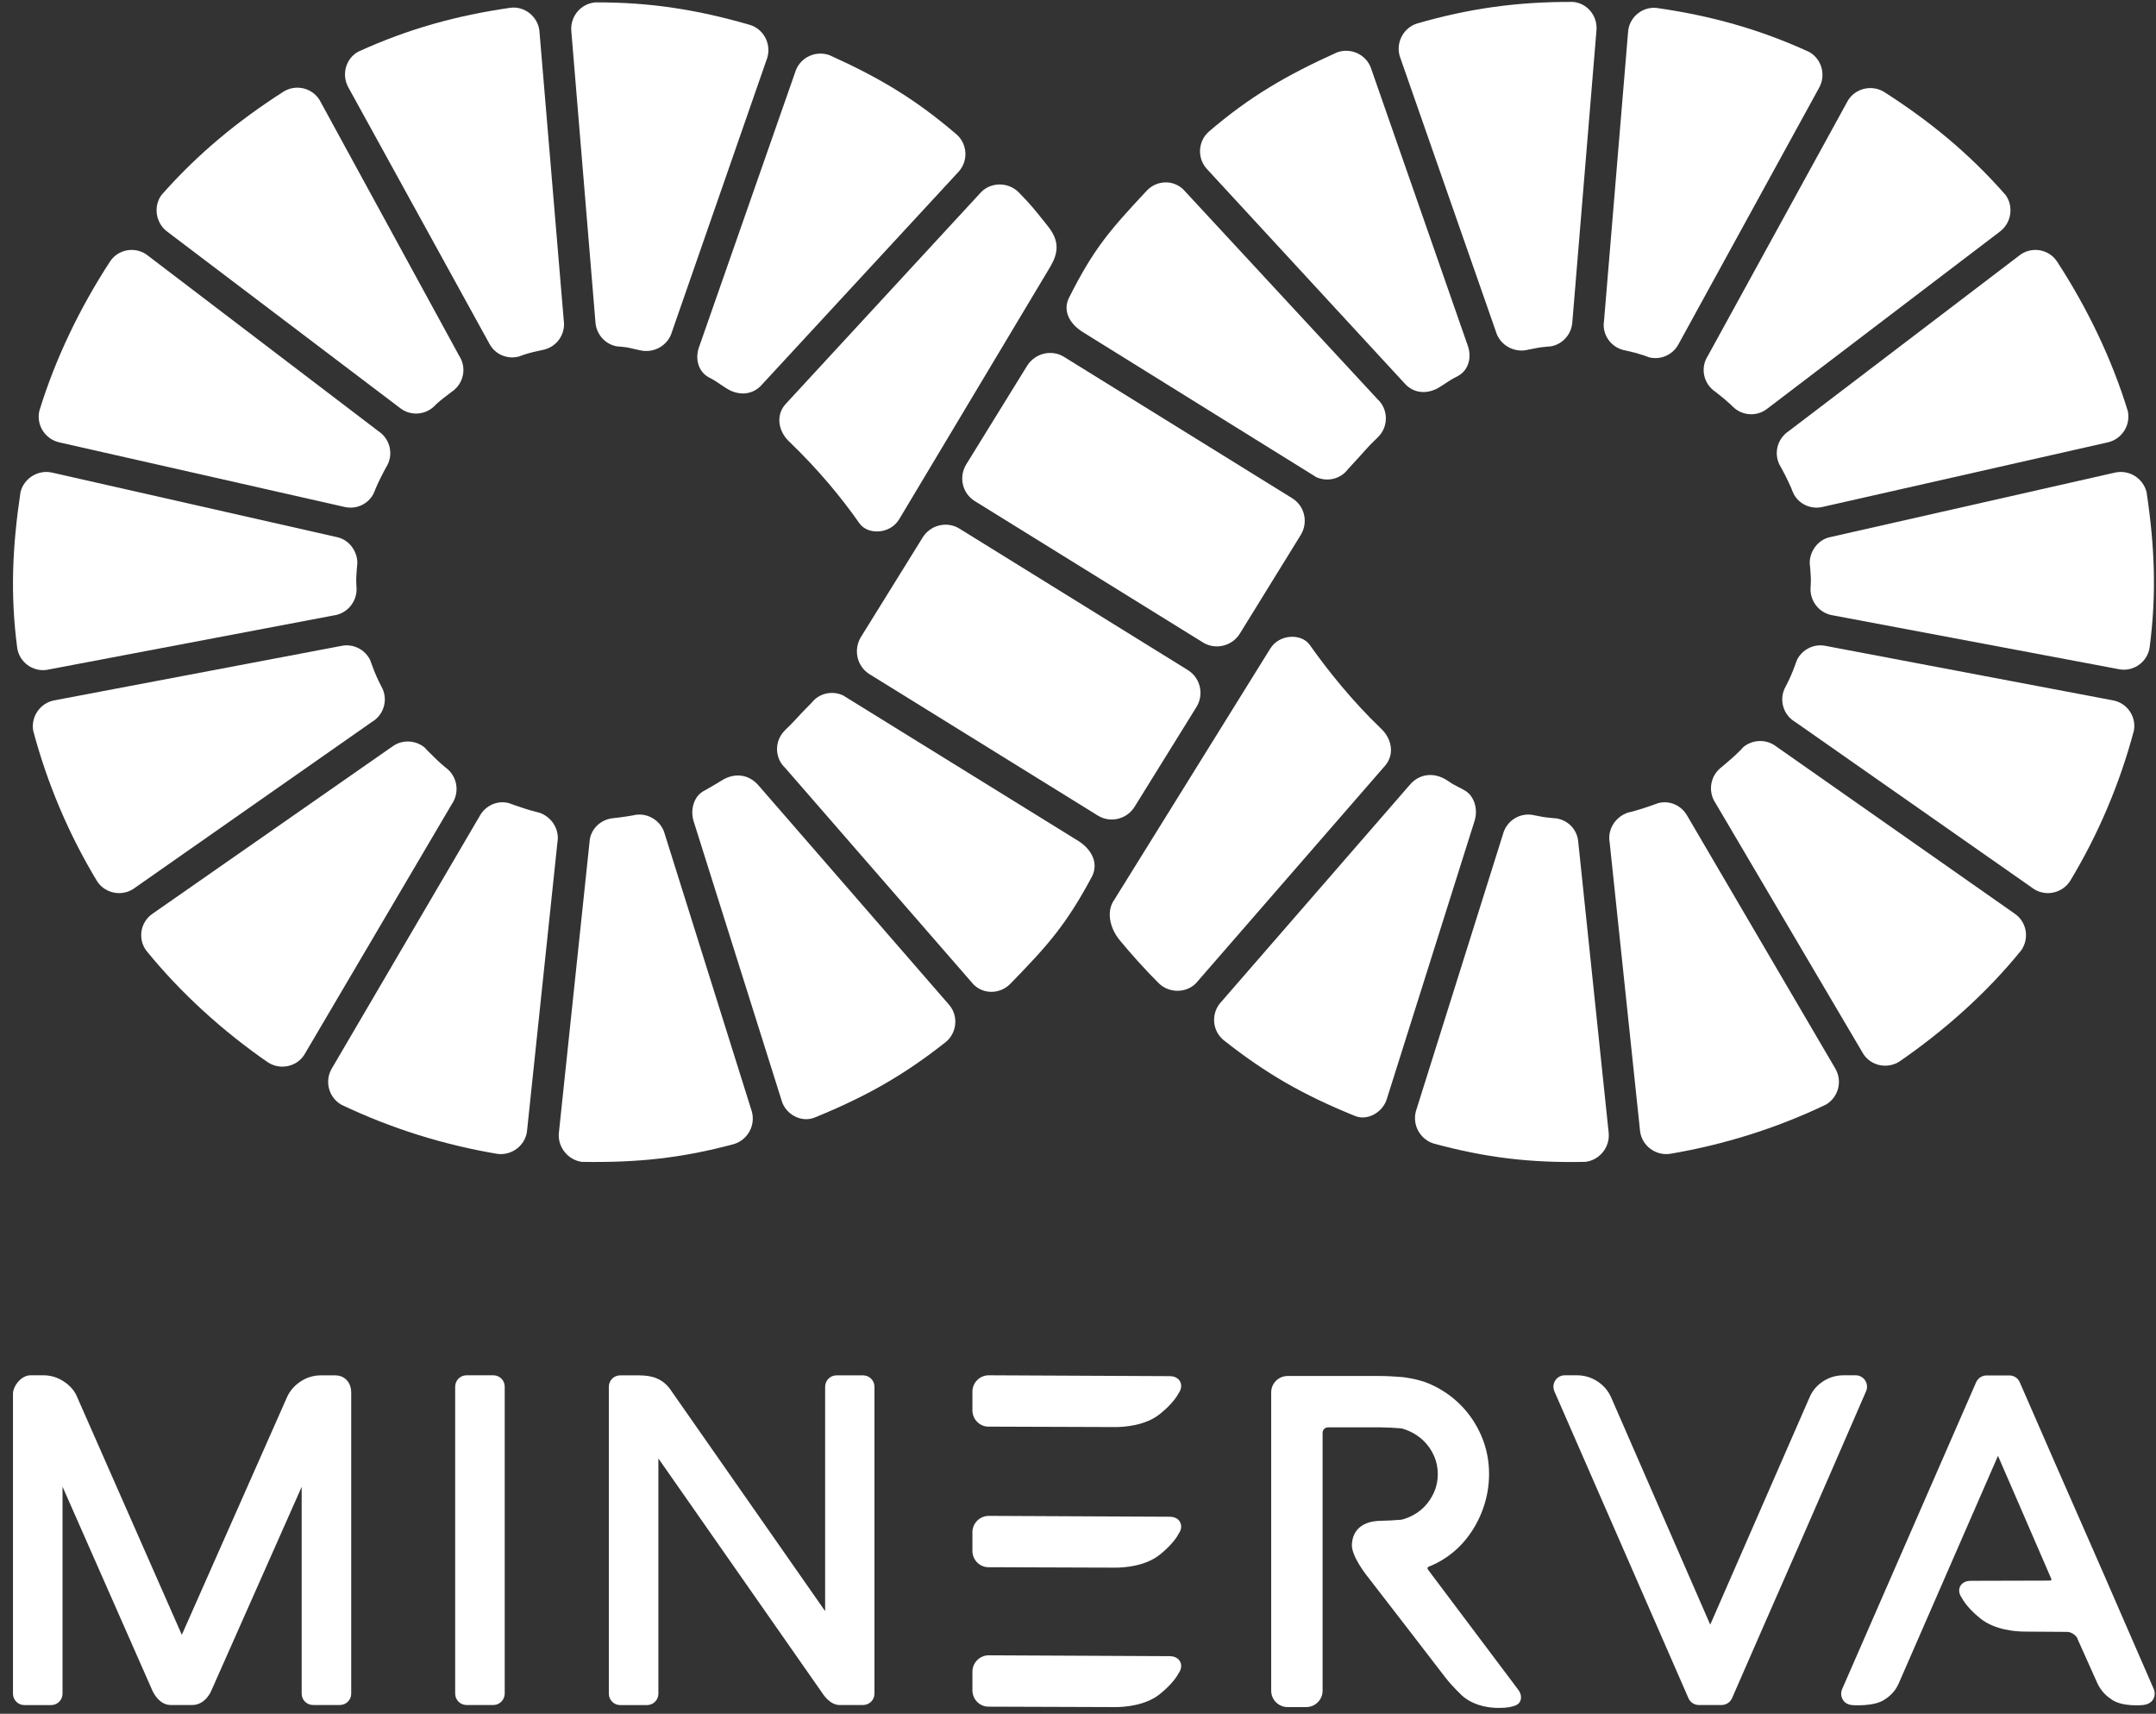 <?xml version="1.0" encoding="UTF-8"?> <svg xmlns="http://www.w3.org/2000/svg" width="151" height="120" viewBox="0 0 151 120" fill="none"><rect x="0" y="0" width="151" height="120" fill="#333333" stroke="none"/><path d="M147.99 49.04L127.882 45.229C127.044 45.048 126.206 45.475 125.845 46.231C125.828 46.297 125.796 46.362 125.779 46.412C125.763 46.477 125.73 46.526 125.713 46.592C125.533 47.102 125.319 47.578 125.073 48.054C124.563 48.925 124.859 50.042 125.73 50.551L142.47 62.264C143.324 62.79 144.441 62.527 144.983 61.69C146.938 58.453 148.45 54.921 149.452 51.159C149.632 50.173 148.975 49.221 147.99 49.04Z" fill="white"></path><path d="M141.123 63.989L124.367 52.243C123.677 51.734 122.74 51.783 122.1 52.309C122.05 52.358 122.001 52.407 121.968 52.457C121.919 52.506 121.886 52.539 121.837 52.588C121.459 52.966 121.016 53.344 120.605 53.689C119.783 54.28 119.586 55.414 120.161 56.252L130.511 73.813C131.069 74.651 132.203 74.864 133.041 74.322C136.162 72.17 139.135 69.542 141.567 66.535C142.142 65.698 141.945 64.564 141.123 63.989Z" fill="white"></path><path d="M128.555 74.848L118.189 57.155C117.779 56.399 116.941 56.021 116.136 56.235C116.07 56.251 116.005 56.284 115.955 56.301C115.906 56.317 115.84 56.334 115.775 56.366C115.265 56.547 114.756 56.711 114.247 56.843C113.261 57.023 112.555 57.993 112.735 58.978L114.871 79.251C115.019 80.236 115.955 80.926 116.941 80.795C120.67 80.17 124.383 79.02 127.882 77.345C128.753 76.836 129.048 75.719 128.555 74.848Z" fill="white"></path><path d="M112.67 79.35L110.535 58.946C110.469 58.092 109.828 57.435 109.007 57.304C108.941 57.304 108.875 57.287 108.81 57.287C108.744 57.287 108.678 57.271 108.629 57.271C108.087 57.221 108.005 57.189 107.479 57.09C106.493 56.844 105.508 57.452 105.261 58.421L99.166 77.806C98.904 78.775 99.462 79.777 100.415 80.073C104.062 81.058 107.151 81.436 111.028 81.354C112.03 81.239 112.752 80.335 112.67 79.35Z" fill="white"></path><path d="M97.129 76.951L103.273 57.484C103.536 56.663 103.256 55.693 102.534 55.316C102.468 55.283 102.418 55.25 102.353 55.217C102.303 55.184 102.238 55.151 102.189 55.135C101.712 54.888 101.745 54.905 101.301 54.609C100.398 54.05 99.396 54.182 98.739 54.954L85.432 70.265C84.808 71.053 84.923 72.187 85.695 72.828C88.668 75.177 91.248 76.655 94.845 78.117C95.749 78.528 96.849 77.887 97.129 76.951Z" fill="white"></path><path d="M148.137 33.089L128.194 37.606C127.356 37.771 126.764 38.559 126.748 39.38C126.748 39.446 126.748 39.512 126.764 39.578C126.764 39.643 126.764 39.709 126.781 39.758C126.814 40.3 126.847 40.498 126.814 41.04C126.699 42.042 127.405 42.962 128.407 43.093L148.482 46.872C149.468 47.02 150.404 46.33 150.552 45.344C151.045 41.598 150.913 38.28 150.339 34.452C150.092 33.483 149.123 32.875 148.137 33.089Z" fill="white"></path><path d="M147.645 30.969L127.685 35.487C126.847 35.7 125.993 35.306 125.615 34.567C125.599 34.501 125.566 34.452 125.533 34.386C125.516 34.321 125.483 34.271 125.467 34.206C125.253 33.713 124.991 33.187 124.728 32.711C124.186 31.856 124.432 30.739 125.286 30.181L141.534 17.81C142.371 17.252 143.505 17.465 144.063 18.303C146.133 21.474 147.891 25.072 149.025 28.784C149.238 29.77 148.614 30.739 147.645 30.969Z" fill="white"></path><path d="M140.088 16.2L123.791 28.604C123.118 29.146 122.181 29.129 121.524 28.62C121.475 28.571 121.426 28.538 121.376 28.488C121.327 28.439 121.278 28.406 121.245 28.357C120.851 27.996 120.571 27.766 120.144 27.437C119.307 26.879 119.06 25.761 119.619 24.907L129.426 7.034C129.952 6.179 131.085 5.917 131.94 6.426C135.127 8.463 137.903 10.73 140.466 13.654C141.041 14.443 140.876 15.593 140.088 16.2Z" fill="white"></path><path d="M127.422 6.114L117.566 24.086C117.171 24.842 116.317 25.22 115.512 25.023C115.446 25.006 115.381 24.974 115.331 24.957C115.282 24.941 115.217 24.924 115.151 24.891C114.642 24.727 114.395 24.661 113.869 24.546C112.867 24.382 112.177 23.462 112.342 22.46L114.034 2.139C114.165 1.137 115.085 0.43 116.071 0.562C119.816 1.104 123.184 2.024 126.7 3.634C127.57 4.11 127.899 5.227 127.422 6.114Z" fill="white"></path><path d="M111.815 2.089L110.123 22.542C110.074 23.396 109.45 24.102 108.628 24.25C108.563 24.25 108.497 24.267 108.431 24.267C108.366 24.267 108.316 24.283 108.251 24.283C107.725 24.332 107.577 24.382 107.051 24.48C106.082 24.743 105.047 24.185 104.768 23.215L98.032 3.929C97.753 2.976 98.295 1.941 99.248 1.646C102.879 0.594 106.263 0.118 110.14 0.134C111.142 0.2 111.881 1.087 111.815 2.089Z" fill="white"></path><path d="M96.012 4.75L102.78 24.151C103.092 24.956 102.895 25.893 102.123 26.32C101.548 26.616 101.598 26.616 100.924 27.043C100.037 27.651 99.002 27.585 98.345 26.813L84.496 11.798C83.839 11.042 83.905 9.892 84.66 9.219C87.535 6.754 90.114 5.259 93.646 3.666C94.616 3.321 95.667 3.814 96.012 4.75Z" fill="white"></path><path d="M96.718 51.012C94.681 49.057 93.005 46.954 91.724 45.147C91.149 44.342 89.588 44.375 88.948 45.443L78.04 63.004C77.465 63.809 77.728 64.992 78.418 65.829C79.288 66.881 80.192 67.883 81.161 68.852C81.867 69.542 83.05 69.559 83.757 68.852L96.998 53.624C97.687 52.835 97.49 51.734 96.718 51.012Z" fill="white"></path><path d="M75.856 23.265L92.201 33.417C92.99 33.762 93.894 33.532 94.403 32.859C94.419 32.826 94.945 32.284 95.553 31.594C96.161 30.904 96.44 30.707 96.588 30.526C97.261 29.787 97.212 28.62 96.473 27.947L82.87 13.26C82.148 12.57 81.014 12.62 80.324 13.342C77.745 16.102 76.611 17.384 74.87 20.85C74.41 21.77 74.919 22.69 75.856 23.265Z" fill="white"></path><path d="M3.802 49.04L23.894 45.229C24.732 45.048 25.57 45.475 25.931 46.231C25.947 46.297 25.98 46.362 25.997 46.412C26.013 46.477 26.046 46.526 26.062 46.592C26.243 47.102 26.456 47.578 26.703 48.054C27.212 48.925 26.916 50.042 26.046 50.551L9.306 62.264C8.452 62.79 7.318 62.527 6.792 61.69C4.837 58.453 3.326 54.921 2.324 51.159C2.16 50.173 2.817 49.221 3.802 49.04Z" fill="white"></path><path d="M10.669 63.989L27.474 52.276C28.164 51.767 29.101 51.816 29.741 52.342C29.791 52.391 29.84 52.441 29.873 52.49C29.922 52.539 29.955 52.572 30.004 52.621C30.382 52.999 30.793 53.41 31.203 53.739C32.025 54.33 32.222 55.463 31.647 56.301L21.297 73.879C20.739 74.717 19.605 74.93 18.767 74.388C15.646 72.236 12.656 69.542 10.225 66.536C9.634 65.698 9.847 64.564 10.669 63.989Z" fill="white"></path><path d="M23.22 74.848L33.586 57.155C33.997 56.399 34.835 56.021 35.64 56.235C35.706 56.251 35.771 56.284 35.821 56.301C35.87 56.317 35.936 56.334 36.001 56.366C36.511 56.547 37.02 56.711 37.529 56.843C38.515 57.023 39.221 57.993 39.041 58.978L36.905 79.251C36.757 80.236 35.821 80.926 34.835 80.795C31.106 80.17 27.393 79.02 23.894 77.345C23.023 76.836 22.728 75.719 23.22 74.848Z" fill="white"></path><path d="M39.139 79.35L41.291 58.946C41.34 58.092 42.014 57.435 42.819 57.304C42.885 57.304 43.837 57.189 44.347 57.09C45.316 56.844 46.318 57.452 46.565 58.421L52.659 77.838C52.922 78.808 52.364 79.81 51.411 80.106C47.764 81.091 44.642 81.42 40.765 81.354C39.796 81.239 39.057 80.335 39.139 79.35Z" fill="white"></path><path d="M54.745 77.066L48.584 57.517C48.322 56.696 48.601 55.727 49.324 55.365C49.389 55.332 50.309 54.806 50.556 54.642C51.459 54.084 52.445 54.215 53.118 54.987L66.507 70.397C67.131 71.169 67.016 72.319 66.244 72.959C63.271 75.309 60.642 76.787 57.061 78.249C56.108 78.643 55.008 78.003 54.745 77.066Z" fill="white"></path><path d="M3.638 33.089L23.582 37.606C24.42 37.771 25.011 38.559 25.027 39.38C25.027 39.446 25.028 39.512 25.011 39.578C25.011 39.643 25.011 39.709 24.995 39.758C24.962 40.3 24.929 40.498 24.962 41.04C25.077 42.042 24.37 42.962 23.368 43.093L3.277 46.904C2.291 47.052 1.355 46.362 1.207 45.377C0.714 41.631 0.862 38.296 1.437 34.452C1.683 33.483 2.669 32.875 3.638 33.089Z" fill="white"></path><path d="M4.131 30.969L24.091 35.487C24.929 35.7 25.783 35.306 26.161 34.567C26.177 34.501 26.21 34.452 26.243 34.386C26.259 34.321 26.292 34.271 26.309 34.206C26.522 33.713 26.785 33.187 27.048 32.711C27.59 31.856 27.343 30.739 26.489 30.181L10.242 17.81C9.404 17.252 8.271 17.465 7.712 18.303C5.642 21.474 3.884 25.072 2.751 28.784C2.537 29.77 3.162 30.739 4.131 30.969Z" fill="white"></path><path d="M11.687 16.201L28 28.555C28.674 29.097 29.61 29.081 30.267 28.572C30.316 28.522 30.366 28.489 30.415 28.44C30.464 28.391 30.514 28.358 30.546 28.309C30.941 27.947 31.203 27.767 31.631 27.438C32.468 26.88 32.715 25.762 32.156 24.908L22.382 7.002C21.856 6.147 20.723 5.885 19.868 6.41C16.681 8.447 13.872 10.747 11.309 13.655C10.734 14.444 10.899 15.594 11.687 16.201Z" fill="white"></path><path d="M24.386 6.097L34.259 24.037C34.653 24.809 35.507 25.17 36.312 24.973C36.378 24.957 36.444 24.924 36.493 24.907C36.542 24.891 36.608 24.875 36.674 24.842C37.183 24.677 37.446 24.628 37.955 24.513C38.957 24.349 39.631 23.429 39.483 22.427L37.775 2.122C37.643 1.136 36.723 0.413 35.737 0.545C31.992 1.087 28.624 2.007 25.092 3.617C24.221 4.093 23.909 5.21 24.386 6.097Z" fill="white"></path><path d="M40.01 2.139L41.702 22.542C41.751 23.396 42.376 24.103 43.197 24.251C43.263 24.251 43.328 24.267 43.394 24.267C43.46 24.267 43.509 24.284 43.575 24.284C44.117 24.333 44.248 24.415 44.774 24.514C45.743 24.776 46.778 24.218 47.058 23.249L53.744 4.028C54.023 3.059 53.481 2.04 52.528 1.744C48.898 0.693 45.579 0.151 41.702 0.167C40.684 0.249 39.944 1.137 40.01 2.139Z" fill="white"></path><path d="M55.73 4.947L48.978 24.25C48.666 25.055 48.864 25.992 49.636 26.419C50.211 26.714 50.129 26.714 50.802 27.142C51.689 27.749 52.724 27.684 53.381 26.912L67.164 11.995C67.821 11.239 67.756 10.089 67 9.416C64.125 6.952 61.628 5.457 58.096 3.863C57.127 3.518 56.075 4.011 55.73 4.947Z" fill="white"></path><path d="M55.288 30.936C57.325 32.891 58.934 34.846 60.2 36.653C60.775 37.458 62.335 37.425 62.976 36.358L73.654 18.517L73.539 18.698C74.36 17.383 73.966 16.529 73.276 15.691C72.422 14.64 72.29 14.426 71.321 13.441C70.615 12.751 69.432 12.734 68.726 13.441L54.992 28.324C54.318 29.113 54.516 30.213 55.288 30.936Z" fill="white"></path><path d="M75.542 58.896L59.049 48.694C58.277 48.333 57.357 48.546 56.847 49.203C56.831 49.236 56.338 49.696 55.73 50.37C55.106 51.043 55.073 51.011 54.925 51.191C54.235 51.914 54.252 53.081 54.991 53.77L68.183 68.933C68.889 69.64 70.023 69.607 70.729 68.917C73.374 66.206 74.672 64.761 76.495 61.344C76.939 60.424 76.462 59.487 75.542 58.896Z" fill="white"></path><path d="M86.829 44.375L91.1 37.459C91.642 36.572 91.379 35.422 90.492 34.88L74.524 24.99C73.653 24.448 72.504 24.727 71.945 25.598L67.674 32.514C67.132 33.401 67.394 34.551 68.282 35.093L84.249 44.983C85.12 45.525 86.287 45.246 86.829 44.375Z" fill="white"></path><path d="M79.469 56.482L83.789 49.517C84.348 48.629 84.069 47.463 83.198 46.921L67.197 37.015C66.327 36.473 65.16 36.752 64.618 37.639L60.297 44.605C59.755 45.492 60.018 46.658 60.889 47.2L76.89 57.106C77.76 57.648 78.927 57.369 79.469 56.482Z" fill="white"></path><path d="M81.92 115.965L69.253 115.905C68.621 115.905 68.105 116.422 68.105 117.054V118.357C68.105 118.989 68.616 119.501 69.228 119.501L78.109 119.531H78.114C78.715 119.531 80.205 119.441 81.228 118.623C82.125 117.906 82.461 117.329 82.546 117.164C82.737 116.893 82.777 116.602 82.662 116.367C82.541 116.111 82.271 115.97 81.92 115.965Z" fill="white"></path><path d="M81.92 106.202L69.253 106.142C68.621 106.142 68.105 106.658 68.105 107.29V108.594C68.105 109.226 68.616 109.737 69.228 109.737L78.109 109.767H78.114C78.715 109.767 80.205 109.677 81.228 108.86C82.125 108.142 82.461 107.566 82.546 107.4C82.737 107.129 82.777 106.839 82.662 106.603C82.541 106.347 82.271 106.202 81.92 106.202Z" fill="white"></path><path d="M81.92 96.358L69.253 96.298C68.621 96.298 68.105 96.814 68.105 97.446V98.75C68.105 99.382 68.616 99.893 69.228 99.893L78.109 99.923H78.114C78.715 99.923 80.205 99.833 81.228 99.016C82.125 98.299 82.461 97.722 82.546 97.556C82.737 97.286 82.777 96.995 82.662 96.759C82.541 96.504 82.271 96.358 81.92 96.358Z" fill="white"></path><path d="M145.509 114.771L146.878 117.825C146.878 117.83 146.883 117.83 146.883 117.835C147.094 118.302 147.415 118.678 147.836 118.958C148.593 119.555 150.112 119.385 150.112 119.385C150.363 119.355 150.629 119.249 150.779 119.024C150.925 118.798 150.95 118.517 150.845 118.271C150.052 116.456 149.265 114.641 148.498 112.881C147.731 111.116 146.948 109.315 146.166 107.54C145.389 105.765 144.601 103.985 143.819 102.195C143.037 100.41 142.245 98.589 141.457 96.784C141.332 96.493 141.046 96.308 140.725 96.308H139.136C138.82 96.308 138.534 96.493 138.403 96.784L129.016 118.276C128.911 118.522 128.931 118.808 129.081 119.034C129.227 119.259 129.437 119.365 129.748 119.395C129.748 119.395 131.308 119.515 132.03 118.978C132.471 118.698 132.797 118.312 132.998 117.835L139.933 101.939L140.77 103.865L143.649 110.509C143.684 110.584 143.679 110.629 143.669 110.639C143.664 110.649 143.619 110.674 143.538 110.674L138.027 110.689C137.676 110.689 137.406 110.835 137.28 111.081C137.16 111.321 137.205 111.607 137.396 111.878C137.481 112.043 137.817 112.62 138.714 113.337C139.737 114.154 141.227 114.245 141.828 114.245H141.833L144.782 114.265C145.053 114.265 145.394 114.49 145.504 114.736" fill="white"></path><path d="M120.572 119.385H118.982C118.666 119.385 118.381 119.199 118.255 118.909L108.863 97.416C108.758 97.17 108.778 96.885 108.928 96.659C109.073 96.433 109.324 96.298 109.595 96.298H110.437C110.964 96.298 111.45 96.443 111.887 96.729C112.323 97.015 112.644 97.396 112.844 97.857L119.78 113.759L126.73 97.857C126.93 97.381 127.256 97 127.688 96.719C128.119 96.438 128.6 96.298 129.127 96.298H129.964C130.23 96.298 130.481 96.433 130.631 96.659C130.777 96.885 130.802 97.165 130.696 97.411C129.904 99.231 129.122 101.032 128.349 102.812C127.572 104.602 126.785 106.402 126.018 108.152C125.24 109.932 124.453 111.713 123.671 113.498C122.894 115.263 122.101 117.083 121.309 118.904C121.179 119.194 120.893 119.385 120.572 119.385Z" fill="white"></path><path d="M60.447 119.385H58.798C58.106 119.385 57.614 118.582 57.614 118.582L46.111 102.12V118.593C46.111 119.034 45.755 119.39 45.313 119.39H43.438C42.997 119.39 42.641 119.034 42.641 118.593V97.1C42.641 96.659 42.997 96.303 43.438 96.303H44.742C45.253 96.303 45.669 96.373 46.005 96.518C46.371 96.674 46.682 96.924 46.928 97.26C46.933 97.266 46.933 97.27 46.938 97.276L57.79 112.811V97.1C57.79 96.659 58.146 96.303 58.587 96.303H60.447C60.889 96.303 61.245 96.659 61.245 97.1V118.593C61.245 119.029 60.889 119.385 60.447 119.385Z" fill="white"></path><path d="M34.552 119.385H32.676C32.235 119.385 31.879 119.029 31.879 118.588V97.095C31.879 96.654 32.235 96.298 32.676 96.298H34.552C34.993 96.298 35.349 96.654 35.349 97.095V118.588C35.344 119.029 34.988 119.385 34.552 119.385Z" fill="white"></path><path d="M23.801 119.385H21.925C21.484 119.385 21.128 119.029 21.128 118.588V104.111L14.8 118.382C14.8 118.382 14.408 119.385 13.461 119.385H11.951C11.079 119.385 10.658 118.342 10.658 118.342L4.379 104.096V118.593C4.379 119.034 4.023 119.39 3.582 119.39H1.707C1.265 119.39 0.909 119.034 0.909 118.593V97.587C0.909 97.05 1.491 96.298 2.133 96.298H3.04C3.557 96.298 4.048 96.448 4.495 96.749C4.941 97.05 5.257 97.426 5.427 97.877L12.734 114.471L20.09 97.857C20.291 97.396 20.616 97.02 21.048 96.734C21.484 96.448 21.96 96.303 22.467 96.303H23.475C24.222 96.303 24.598 96.9 24.598 97.486V118.593C24.598 119.029 24.242 119.385 23.801 119.385Z" fill="white"></path><path d="M100.032 109.932C99.987 109.872 99.967 109.812 99.982 109.777C99.992 109.737 100.042 109.701 100.112 109.676C100.143 109.666 100.403 109.576 100.865 109.315C101.577 108.909 102.189 108.383 102.695 107.751C103.191 107.129 103.588 106.422 103.863 105.65C104.144 104.867 104.29 104.05 104.29 103.213C104.29 102.27 104.109 101.372 103.748 100.535C103.392 99.707 102.896 98.975 102.279 98.359C101.662 97.742 100.93 97.245 100.102 96.889C99.275 96.533 98.252 96.428 98.207 96.423C97.776 96.383 97.079 96.348 96.647 96.348H90.179C89.547 96.348 89.03 96.864 89.03 97.496V118.382C89.03 119.014 89.547 119.53 90.179 119.53H91.482C92.114 119.53 92.631 119.019 92.631 118.382V100.324C92.631 100.114 92.801 99.943 93.012 99.943H96.647C97.059 99.943 97.725 99.978 98.127 100.013C98.127 100.013 98.312 100.038 98.678 100.199C99.079 100.374 99.436 100.615 99.731 100.911C100.027 101.207 100.268 101.558 100.443 101.959C100.614 102.345 100.699 102.771 100.699 103.213C100.699 103.659 100.614 104.085 100.443 104.476C100.268 104.877 100.027 105.233 99.731 105.529C99.436 105.825 99.085 106.061 98.683 106.231C98.322 106.387 98.132 106.412 98.137 106.412C97.731 106.452 97.059 106.482 96.683 106.487C96.051 106.492 94.802 106.698 94.687 108.067C94.591 108.899 95.644 110.233 95.975 110.644C96.306 111.055 101.191 117.409 101.191 117.409C101.451 117.755 101.918 118.271 102.244 118.572C102.394 118.748 103.222 119.59 104.997 119.59C105.122 119.59 105.257 119.585 105.393 119.575L105.744 119.53C106.07 119.46 106.341 119.38 106.461 119.139C106.586 118.888 106.536 118.587 106.326 118.306L100.032 109.932Z" fill="white"></path></svg> 
